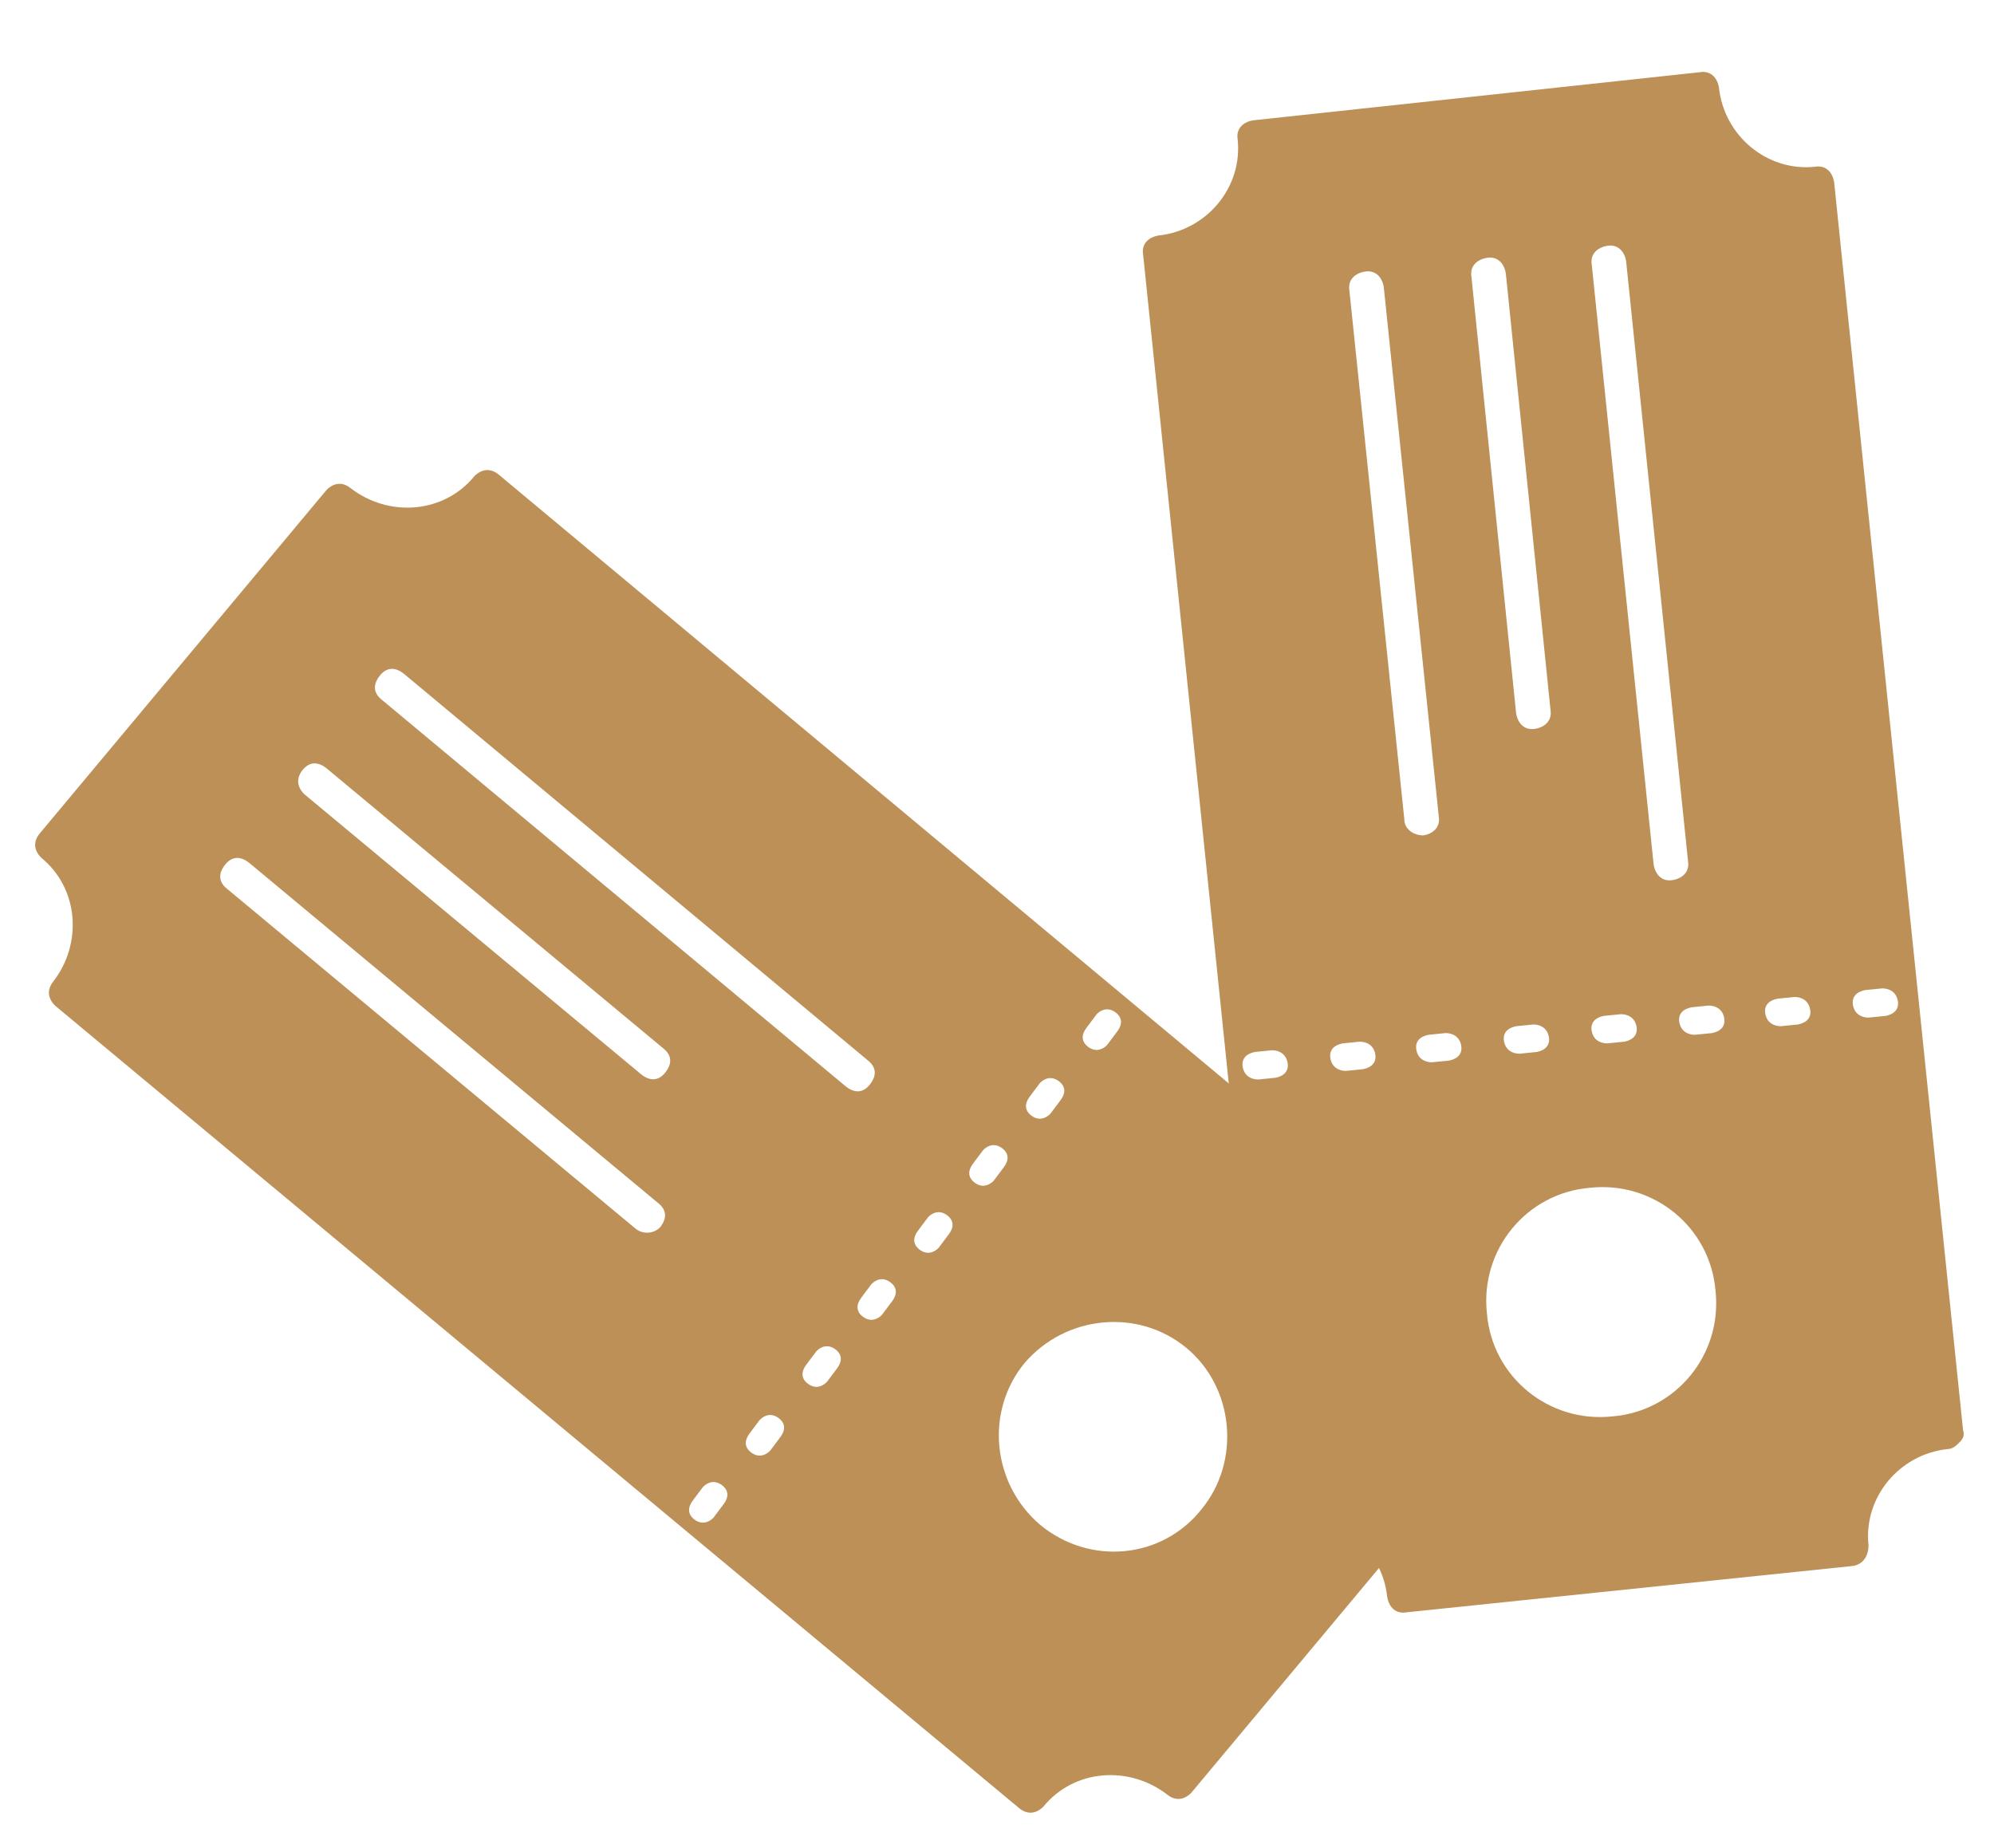 <svg xmlns="http://www.w3.org/2000/svg" viewBox="0 0 116 107.5"><script/><g fill="#BC9057"><path d="M85.8 82.9c-2.2-1.8-2.4-5-.7-7.2.2-.2.2-.4.2-.7s-.1-.5-.3-.7L29 27.6c-.5-.4-1-.3-1.4.1-1.8 2.2-5 2.4-7.2.7-.5-.4-1-.3-1.4.1l-16.7 20c-.4.5-.3 1 .1 1.4 2.2 1.8 2.4 5 .7 7.2-.4.5-.3 1 .1 1.4l56.1 46.7c.5.4 1 .3 1.4-.1 1.8-2.2 5-2.4 7.2-.7.5.4 1 .3 1.4-.1l16.7-20c.3-.5.3-1-.2-1.4zM37 71.5 13.2 51.7c-.5-.4-.5-.9-.1-1.4s.9-.5 1.4-.1L38.3 70c.5.4.5.9.1 1.4-.4.4-1 .4-1.4.1zM17.6 44.8c.4-.5.9-.5 1.4-.1L38.6 61c.5.4.5.9.1 1.4s-.9.5-1.4.1L17.7 46.2c-.4-.4-.5-.9-.1-1.4zm31.6 18.4-27-22.5c-.5-.4-.5-.9-.1-1.4s.9-.5 1.4-.1l27 22.5c.5.4.5.9.1 1.4s-.9.5-1.4.1zm-7.7 25.1c-.3.3-.7.4-1.1.1s-.4-.7-.1-1.1l.6-.8c.3-.3.7-.4 1.1-.1s.4.7.1 1.1zm3.3-3.9c-.3.3-.7.4-1.1.1s-.4-.7-.1-1.1l.6-.8c.3-.3.7-.4 1.1-.1s.4.7.1 1.1zm3.3-4c-.3.3-.7.4-1.1.1s-.4-.7-.1-1.1l.6-.8c.3-.3.7-.4 1.1-.1s.4.7.1 1.1zm3.2-3.9c-.3.3-.7.4-1.1.1s-.4-.7-.1-1.1l.6-.8c.3-.3.7-.4 1.1-.1s.4.7.1 1.1zm3.3-3.9c-.3.3-.7.4-1.1.1s-.4-.7-.1-1.1l.6-.8c.3-.3.7-.4 1.1-.1s.4.7.1 1.1zm3.2-3.9c-.3.3-.7.4-1.1.1s-.4-.7-.1-1.1l.6-.8c.3-.3.7-.4 1.1-.1s.4.7.1 1.1zm3.3-3.9c-.3.3-.7.4-1.1.1s-.4-.7-.1-1.1l.6-.8c.3-.3.7-.4 1.1-.1s.4.7.1 1.1zm3.3-4c-.3.3-.7.4-1.1.1s-.4-.7-.1-1.1l.6-.8c.3-.3.7-.4 1.1-.1s.4.7.1 1.1zm-3.9 27.9c-2.8-2.4-3.2-6.6-.9-9.4 2.4-2.8 6.6-3.2 9.4-.9s3.2 6.6.9 9.4c-2.3 2.9-6.5 3.3-9.4.9z"/><path d="M108.7 89.9c-.3-2.8 1.8-5.3 4.6-5.6.3 0 .5-.2.7-.4s.3-.4.2-.7l-7.5-72.6c-.1-.6-.5-1-1.1-.9-2.8.3-5.3-1.8-5.6-4.6-.1-.6-.5-1-1.1-.9L72.9 7c-.6.1-1 .5-.9 1.1.3 2.8-1.8 5.3-4.6 5.6-.6.1-1 .5-.9 1.1L74 87.4c.1.6.5 1 1.1.9 2.8-.3 5.3 1.8 5.6 4.6.1.6.5 1 1.1.9l26-2.7c.6-.1.9-.6.9-1.2zm-27-42.2-3.2-30.8c-.1-.6.3-1 .9-1.1s1 .3 1.1.9l3.2 30.8c.1.6-.3 1-.9 1.1-.6 0-1.1-.4-1.1-.9zM86.5 15c.6-.1 1 .3 1.1.9l2.6 25.4c.1.6-.3 1-.9 1.1s-1-.3-1.1-.9l-2.6-25.4c-.1-.6.3-1 .9-1.1zm9.7 35.3-3.6-34.9c-.1-.6.3-1 .9-1.1s1 .3 1.1.9l3.6 34.9c.1.6-.3 1-.9 1.1s-1-.3-1.1-.9zm-23 12.5c-.4 0-.8-.2-.9-.7s.2-.8.7-.9l1-.1c.4 0 .8.2.9.7s-.2.8-.7.9zm5.1-.5c-.4 0-.8-.2-.9-.7s.2-.8.7-.9l1-.1c.4 0 .8.2.9.7s-.2.8-.7.9zm5-.5c-.4 0-.8-.2-.9-.7s.2-.8.7-.9l1-.1c.4 0 .8.2.9.7s-.2.8-.7.9zm5.1-.5c-.4 0-.8-.2-.9-.7s.2-.8.7-.9l1-.1c.4 0 .8.2.9.7s-.2.8-.7.9zm5.1-.6c-.4 0-.8-.2-.9-.7s.2-.8.7-.9l1-.1c.4 0 .8.2.9.7s-.2.8-.7.9zm5.1-.5c-.4 0-.8-.2-.9-.7s.2-.8.7-.9l1-.1c.4 0 .8.2.9.7s-.2.8-.7.9zm5-.5c-.4 0-.8-.2-.9-.7s.2-.8.7-.9l1-.1c.4 0 .8.2.9.7s-.2.8-.7.9zm5.1-.5c-.4 0-.8-.2-.9-.7s.2-.8.7-.9l1-.1c.4 0 .8.2.9.7s-.2.8-.7.9zM86.5 76.4c-.4-3.7 2.3-7 6-7.3 3.7-.4 7 2.3 7.3 6 .4 3.7-2.3 7-6 7.3-3.7.4-7-2.3-7.3-6z"/></g></svg>
